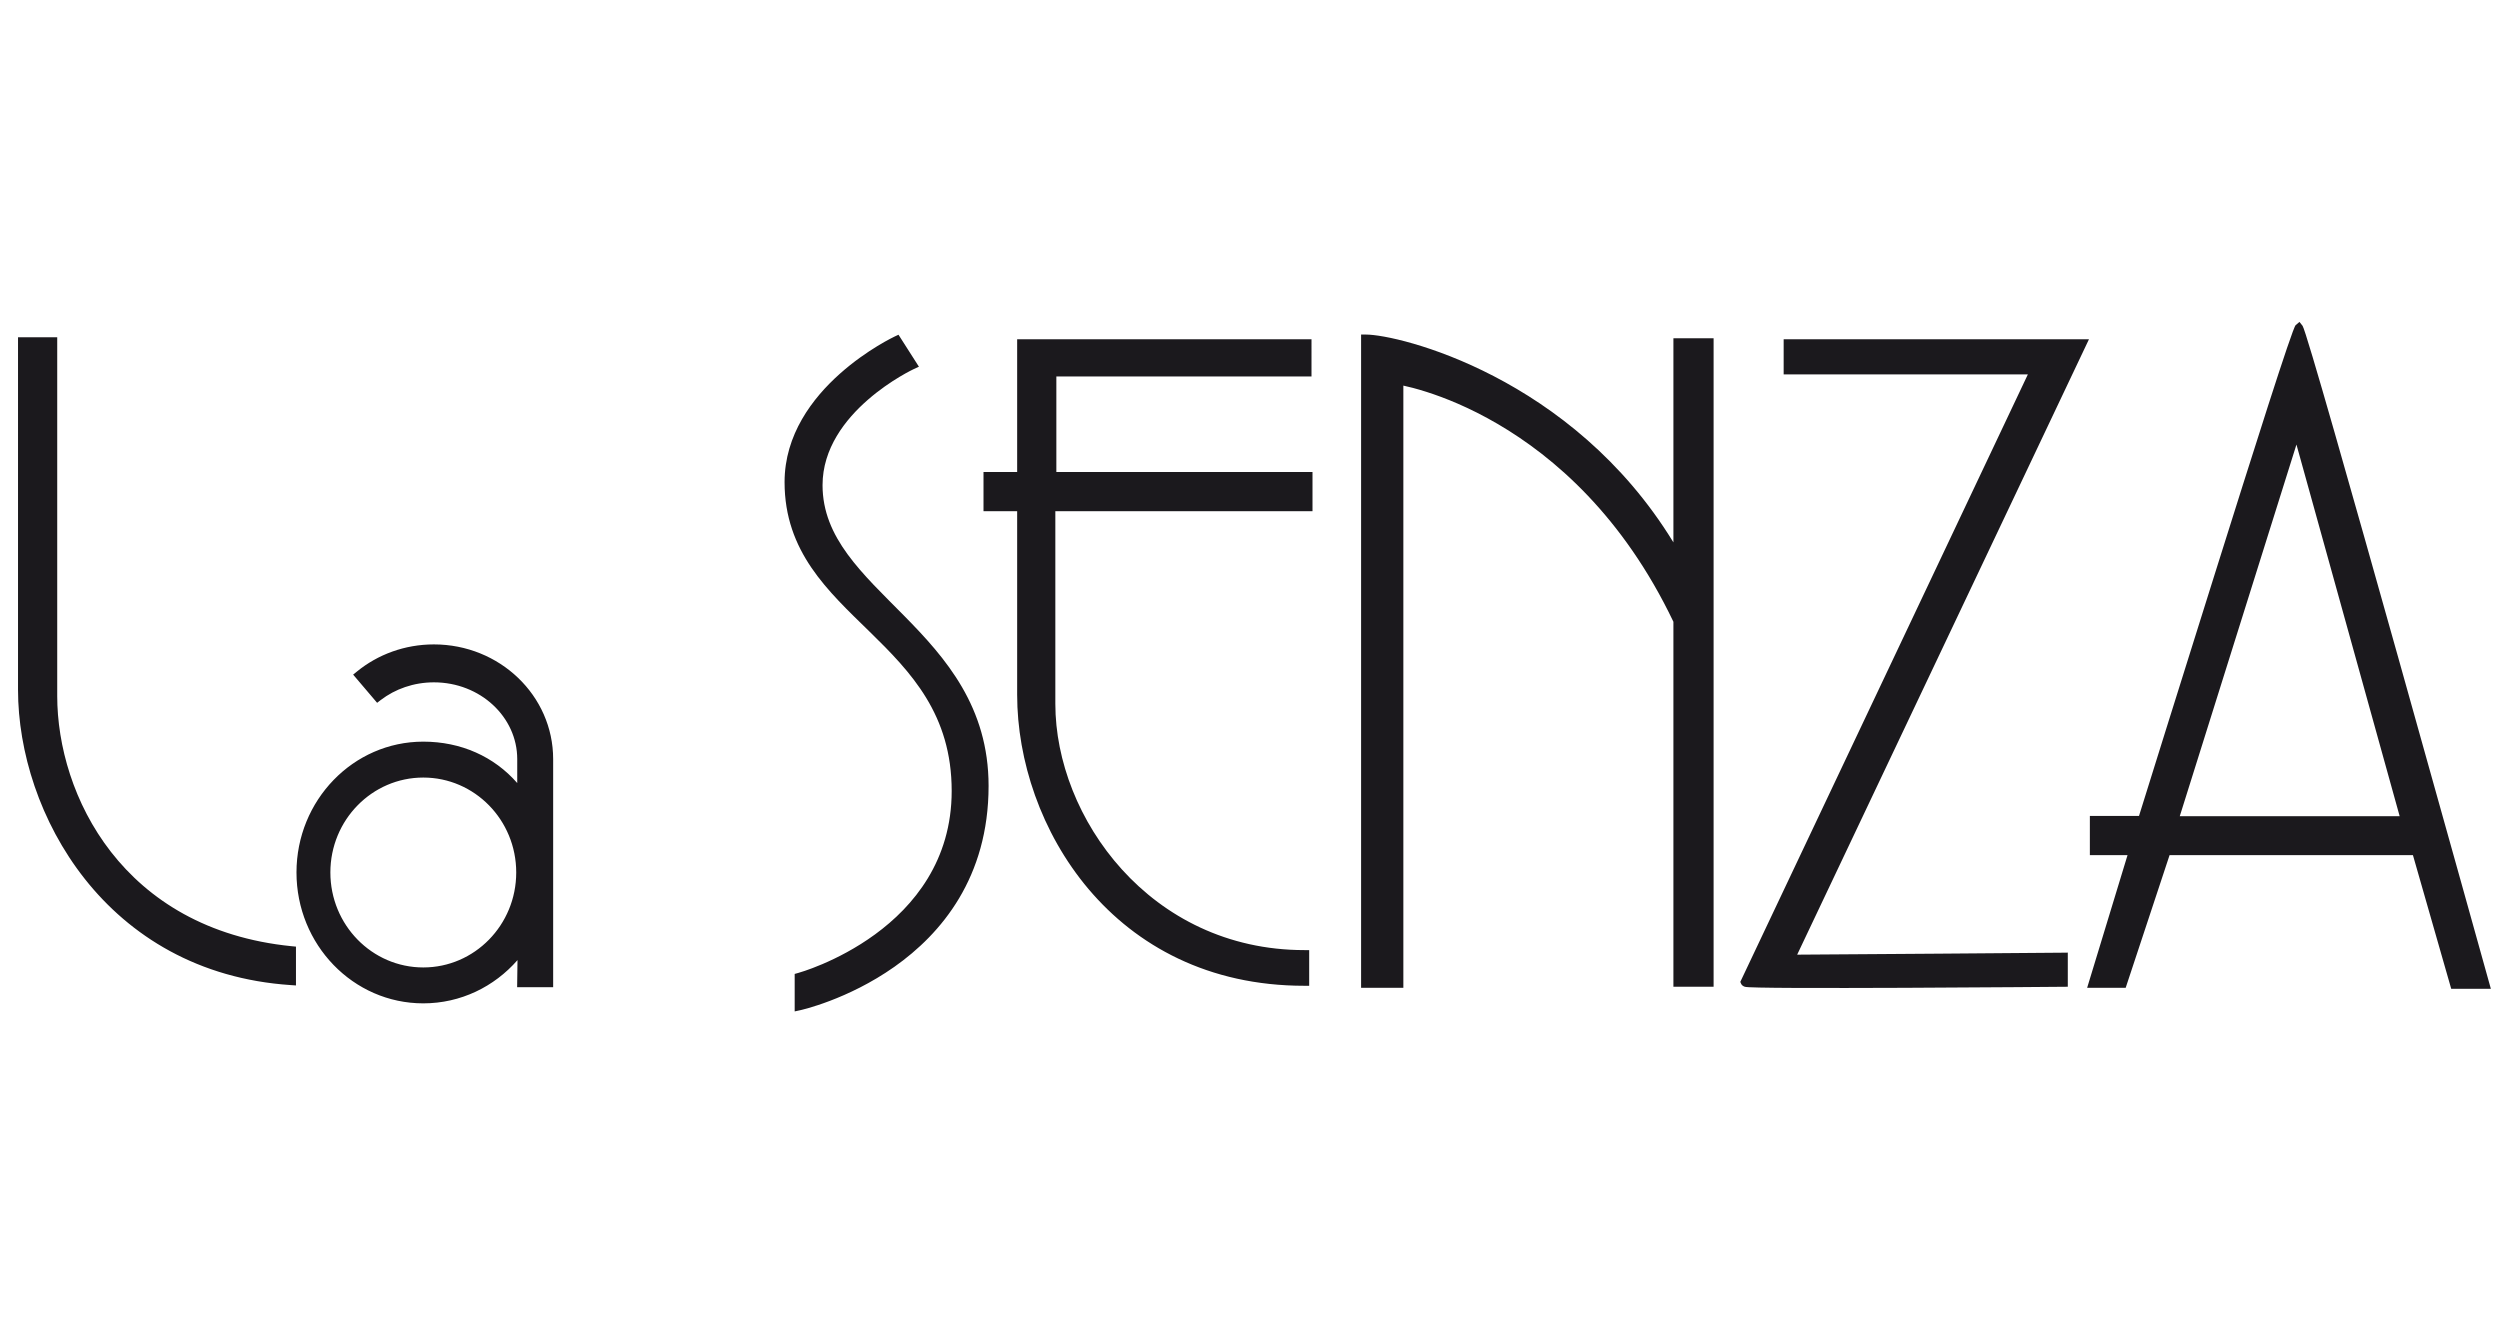 <?xml version="1.0" encoding="utf-8"?>
<!-- Generator: Adobe Illustrator 16.0.3, SVG Export Plug-In . SVG Version: 6.00 Build 0)  -->
<!DOCTYPE svg PUBLIC "-//W3C//DTD SVG 1.1//EN" "http://www.w3.org/Graphics/SVG/1.1/DTD/svg11.dtd">
<svg version="1.1" id="Calque_3" xmlns="http://www.w3.org/2000/svg" xmlns:xlink="http://www.w3.org/1999/xlink" x="0px" y="0px"
	 width="450px" height="240px" viewBox="0 0 450 240" enable-background="new 0 0 450 240" xml:space="preserve">
<path fill="#1B191D" d="M392.359,146.912h39.579l-18.577-66.896L392.359,146.912L392.359,146.912z M431.682,118.359L431.682,118.359
	c8.238,29.342,16.673,59.629,16.673,59.629h-7.135l-6.893-24.066h-43.804l-7.9,23.879h-6.937l7.27-23.879h-6.781v-7.057h8.846
	c1.148-3.682,7.339-23.531,13.608-43.445c6.843-21.753,13.983-44.382,14.59-44.894l0.684-0.581l0.554,0.695
	C415.07,59.416,423.499,89.232,431.682,118.359L431.682,118.359z M78.106,115.993L78.106,115.993
	c11.822,0,21.462,9.21,21.462,20.642v41.055h-6.484c0,0,0.045-2.098,0.066-4.871c-4.172,4.779-10.217,7.785-16.958,7.785
	c-12.631,0-22.825-10.57-22.825-23.561c0-12.977,10.194-23.547,22.825-23.547c6.764,0,12.749,2.682,16.91,7.451v-4.313
	c0-7.566-6.647-13.813-14.997-13.813c-3.645,0-6.982,1.203-9.576,3.186l-0.649,0.498l-4.315-5.074l0.685-0.555
	C67.989,117.825,72.832,115.993,78.106,115.993L78.106,115.993z M76.193,174.141L76.193,174.141c9.225,0,16.727-7.637,16.727-17.098
	c0-9.449-7.501-17.084-16.727-17.084c-9.219,0-16.726,7.635-16.726,17.084C59.467,166.504,66.974,174.141,76.193,174.141
	L76.193,174.141z M376.012,61.071h-54.954v6.324h43.956l-51.762,109.35l0.165,0.361c0.039,0.09,0.252,0.475,0.871,0.551l0.545,0.043
	c0.44,0.023,1.071,0.045,1.869,0.059c1.582,0.035,3.835,0.057,6.515,0.068c5.375,0.021,12.513,0.008,19.641-0.021
	c14.265-0.061,29.345-0.191,29.345-0.191v-6.143l-0.875,0.012c-0.528,0.004-42.71,0.346-47.838,0.355L376.012,61.071L376.012,61.071
	L376.012,61.071z M301.213,60.888L301.213,60.888h7.235v116.729h-7.235v-65.699c-9.091-19.026-21.5-29.688-31.628-35.607
	c-5.076-2.97-9.59-4.745-12.823-5.775c-1.847-0.59-3.276-0.94-4.158-1.127v108.392h-7.607V60.22h0.87
	c5.85,0,37.063,7.5,55.347,37.408V60.888L301.213,60.888z M236.072,67.762L236.072,67.762h-45.928v17.194h46.105v7.056h-46.288
	v34.688c0,20.389,17.025,44.318,44.829,44.318h0.863v6.422h-0.863c-34.613,0-51.702-28.893-51.702-52.383V92.012h-6.057v-7.056
	h6.057V61.071h52.983V67.762L236.072,67.762z M165.405,66.006l-3.676-5.756l-0.687,0.321c-0.031,0.02-4.946,2.317-9.865,6.702
	c-4.912,4.377-9.955,10.949-9.955,19.508c0,6.263,1.953,11.166,4.851,15.427c1.445,2.121,3.123,4.079,4.902,5.96
	c1.772,1.873,3.662,3.681,5.546,5.525c7.507,7.328,14.781,14.939,14.781,28.68c0,25.164-27.527,32.732-27.623,32.756l-0.638,0.178
	v6.748l1.049-0.23c0.044-0.01,8.469-1.857,16.899-7.799c8.461-5.965,16.955-16.078,16.955-32.563
	c0-14.221-7.701-23.01-15.189-30.611c-1.869-1.894-3.729-3.724-5.482-5.563c-1.723-1.817-3.331-3.634-4.714-5.524
	c-2.734-3.75-4.502-7.704-4.502-12.437c0-13.214,16.326-20.85,16.445-20.905L165.405,66.006L165.405,66.006L165.405,66.006z
	 M10.299,125.24L10.299,125.24c0,17.904,11.757,42.033,42.195,45.078l0.78,0.074v6.99l-0.921-0.064
	c-33.39-2.223-49.109-30.979-49.109-53.17V60.704h7.056V125.24z"/>
</svg>
